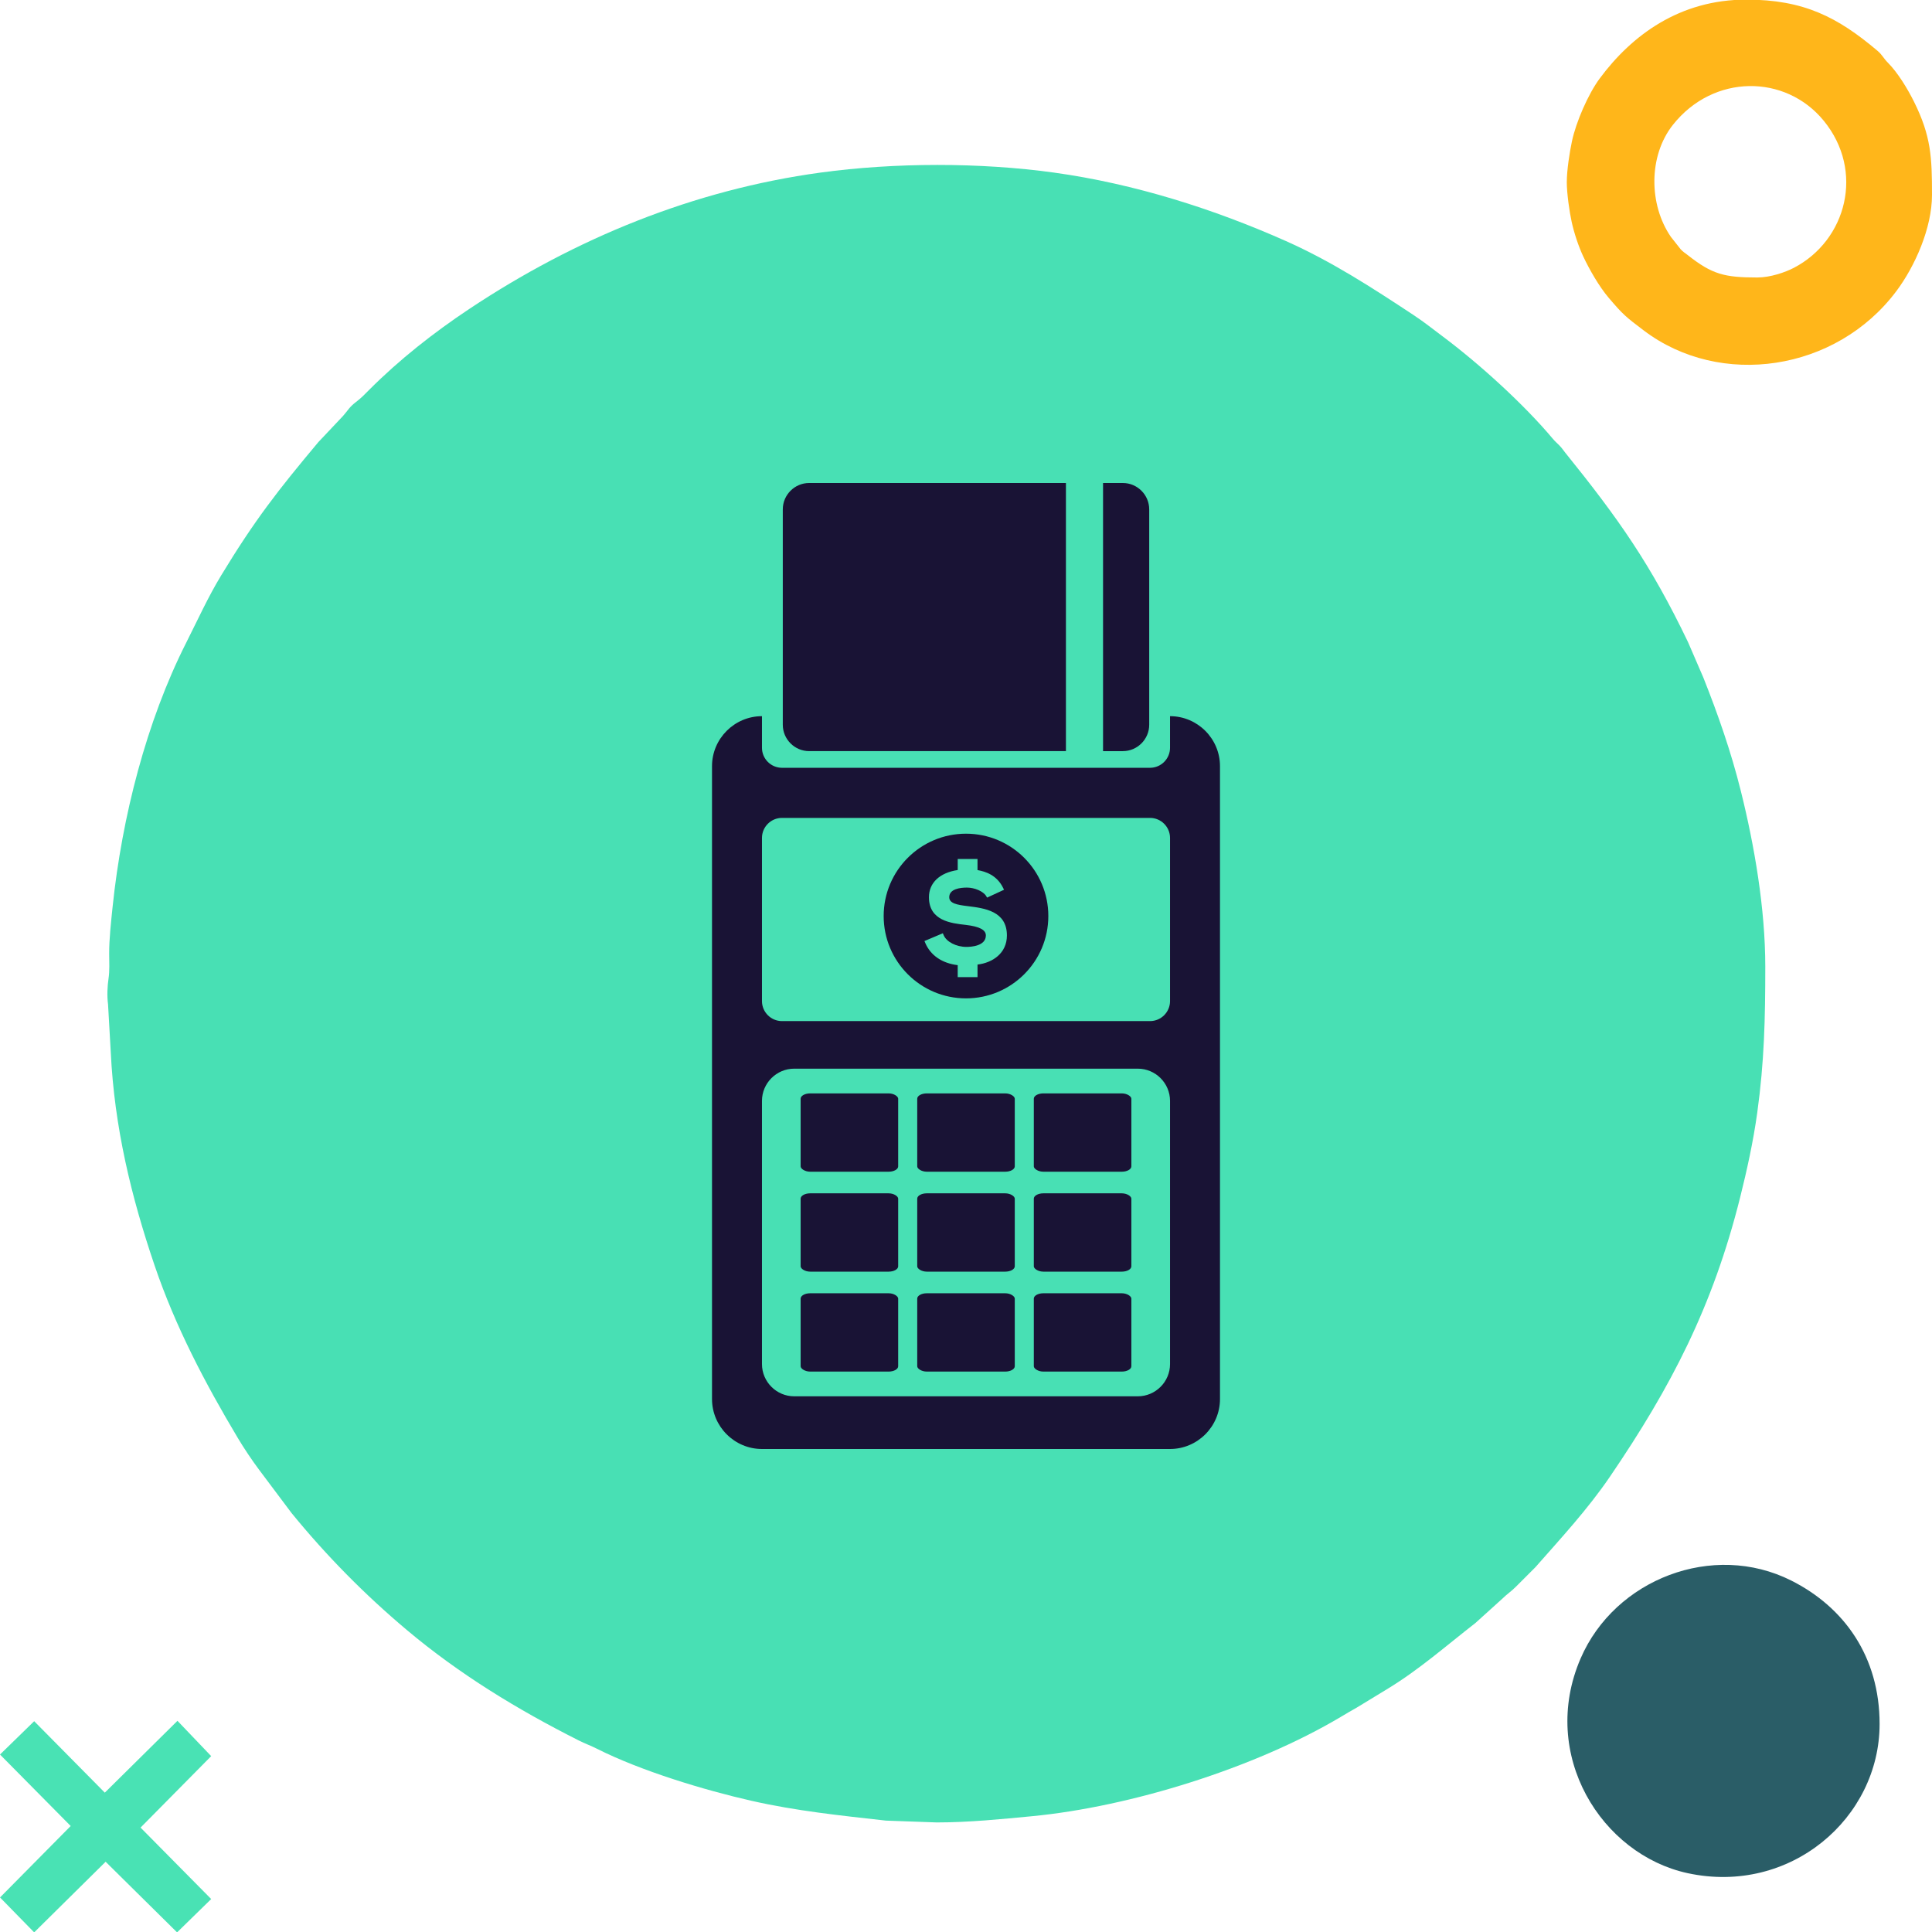 <?xml version="1.0" encoding="UTF-8"?>
<!DOCTYPE svg PUBLIC "-//W3C//DTD SVG 1.1//EN" "http://www.w3.org/Graphics/SVG/1.1/DTD/svg11.dtd">
<!-- Creator: CorelDRAW 2020 (64-Bit) -->
<svg xmlns="http://www.w3.org/2000/svg" xml:space="preserve" width="256px" height="256px" version="1.1" style="shape-rendering:geometricPrecision; text-rendering:geometricPrecision; image-rendering:optimizeQuality; fill-rule:evenodd; clip-rule:evenodd"
viewBox="0 0 256 256"
 xmlns:xlink="http://www.w3.org/1999/xlink"
 xmlns:xodm="http://www.corel.com/coreldraw/odm/2003">
 <defs>
  <style type="text/css">
   <![CDATA[
    .fil4 {fill:#191335}
    .fil1 {fill:#2A5D67}
    .fil0 {fill:#48E0B4}
    .fil3 {fill:#49E2B4}
    .fil2 {fill:#FFB61A}
    .fil5 {fill:#191335;fill-rule:nonzero}
   ]]>
  </style>
 </defs>
 <g id="Capa_x0020_1">
  <g id="_2177078678032">
   <path class="fil0" d="M124.083 241.482c4.35,0 8.719,-0.448 12.643,-0.823 13.045,-1.245 29.561,-6.392 40.919,-13.152 0.759,-0.452 1.366,-0.814 2.128,-1.239l4.184 -2.548c4.136,-2.522 7.735,-5.704 11.539,-8.659l3.536 -3.196c0.674,-0.667 1.191,-0.963 1.898,-1.679l2.523 -2.527c3.422,-3.886 6.932,-7.676 9.879,-12.002 8.091,-11.875 13.632,-22.542 17.253,-37.028 0.87,-3.48 1.726,-7.327 2.261,-11.204 0.932,-6.754 1.063,-12.444 1.063,-19.346 0,-7.661 -1.441,-16.052 -3.241,-23.269 -1.291,-5.179 -2.996,-10.071 -4.964,-15.022l-2.032 -4.702c-4.949,-10.311 -9.197,-16.341 -16.302,-25.145 -0.333,-0.412 -0.341,-0.499 -0.756,-0.927 -0.323,-0.333 -0.537,-0.49 -0.836,-0.847 -3.813,-4.555 -9.714,-9.924 -14.608,-13.585 -1.319,-0.986 -2.472,-1.914 -3.885,-2.847 -5.489,-3.623 -10.849,-7.104 -16.918,-9.803 -9.469,-4.211 -20.01,-7.58 -30.703,-9.061 -9.829,-1.362 -21.125,-1.344 -30.952,0 -16.811,2.297 -32.47,8.718 -46.527,18.063 -4.717,3.137 -9.254,6.706 -13.265,10.72 -0.667,0.667 -0.975,1.016 -1.752,1.614 -0.904,0.696 -1.032,1.073 -1.721,1.856l-3.269 3.463c-5.378,6.423 -8.414,10.311 -12.864,17.644 -1.776,2.927 -3.131,5.94 -4.676,9 -5.22,10.34 -8.47,22.98 -9.714,34.889 -0.203,1.95 -0.47,4.32 -0.459,6.274 0.007,1.084 0.071,2.243 -0.086,3.28 -0.152,1.006 -0.213,2.309 -0.064,3.397l0.362 6.371c0.471,9.895 2.713,19.144 5.816,28.268 2.751,8.09 6.69,15.584 11.027,22.846 0.766,1.283 1.854,2.919 2.784,4.159l4.328 5.771c4.604,5.64 9.658,10.771 15.245,15.473 6.965,5.862 14.682,10.564 22.796,14.654 0.88,0.444 1.576,0.678 2.455,1.121 5.765,2.908 14.158,5.456 20.466,6.886 5.909,1.339 11.715,1.94 17.787,2.621l6.702 0.241z"/>
   <path class="fil1" d="M249.057 228.437c0,-8.924 -4.685,-15.475 -11.71,-19.007 -10.375,-5.215 -23.37,-0.184 -27.906,10.319 -5.524,12.793 2.777,25.984 14.171,28.453 13.604,2.946 25.445,-7.29 25.445,-19.765z"/>
   <path class="fil2" d="M232.857 36.769c-4.368,0 -5.984,-0.41 -9.231,-2.973 -0.355,-0.28 -0.603,-0.41 -0.923,-0.759l-1.299 -1.647c-2.93,-4.252 -2.998,-10.73 0.27,-14.852 5.371,-6.774 14.911,-6.727 19.972,-0.551 5.463,6.666 3.036,15.869 -3.961,19.508 -1.141,0.593 -3.117,1.274 -4.828,1.274zm-25.248 -12.624c0,1.483 0.357,3.947 0.644,5.248 0.332,1.509 0.903,3.229 1.529,4.571 0.809,1.734 2.127,4.024 3.362,5.476 1.933,2.272 2.259,2.529 4.683,4.363 10.113,7.652 25.457,5.443 33.454,-5.231 2.453,-3.273 4.719,-8.359 4.719,-12.744 0,-4.984 -0.118,-7.788 -2.381,-12.346 -0.839,-1.688 -2.139,-3.842 -3.458,-5.168 -0.603,-0.606 -0.763,-1.059 -1.372,-1.574 -5.281,-4.463 -9.764,-6.79 -17.405,-6.79 -8.819,0 -15.171,4.718 -19.42,10.456 -1.514,2.043 -3.133,5.757 -3.674,8.318 -0.307,1.452 -0.681,3.819 -0.681,5.421z"/>
   <polygon class="fil3" points="0,232.484 9.367,241.955 0.003,251.422 4.528,256.05 13.996,246.691 23.464,256.05 27.985,251.632 18.625,242.164 27.984,232.696 23.515,228.017 13.888,237.535 4.529,228.067 "/>
   <path class="fil0" d="M125.008 118.789c-6.109,1.817 -4.747,8.304 -4.747,14.971 0,3.443 -0.446,5.845 1.352,8.36 3.004,4.203 10.532,3.142 11.633,-2.753 0.408,-2.186 0.129,-7.326 0.129,-9.815 0,-3.215 0.42,-6.166 -1.292,-8.419 -1.263,-1.66 -3.858,-3.302 -7.075,-2.344z"/>
  </g>
  <g id="_2177078677984">
   <path class="fil4" d="M155.035 94.897c3.641,0 6.62,2.979 6.62,6.62l0 83.862c0,3.642 -2.979,6.621 -6.62,6.621l-54.07 0c-3.641,0 -6.62,-2.979 -6.62,-6.621l0 -83.862c0,-3.641 2.979,-6.62 6.62,-6.62l0 4.191c0,1.456 1.192,2.648 2.649,2.648l48.772 0c1.457,0 2.649,-1.192 2.649,-2.648l0 -4.191zm-51.421 13.48l48.772 0c1.457,0 2.649,1.191 2.649,2.648l0 21.628c0,1.456 -1.192,2.648 -2.649,2.648l-48.772 0c-1.457,0 -2.649,-1.192 -2.649,-2.648l0 -21.628c0,-1.457 1.192,-2.648 2.649,-2.648zm1.622 33.227l45.528 0c2.349,0 4.271,1.921 4.271,4.27l0 34.874c0,2.349 -1.922,4.27 -4.271,4.27l-45.528 0c-2.349,0 -4.271,-1.921 -4.271,-4.27l0 -34.874c0,-2.349 1.922,-4.27 4.271,-4.27z"/>
   <rect class="fil4" x="121.537" y="158.122" width="12.925" height="10.378" rx="1.271" ry="0.708"/>
   <rect class="fil4" x="136.986" y="158.122" width="12.925" height="10.378" rx="1.271" ry="0.708"/>
   <rect class="fil4" x="106.088" y="158.122" width="12.925" height="10.378" rx="1.271" ry="0.708"/>
   <rect class="fil4" x="121.537" y="171.364" width="12.925" height="10.378" rx="1.271" ry="0.708"/>
   <rect class="fil4" x="136.986" y="171.364" width="12.925" height="10.378" rx="1.271" ry="0.708"/>
   <rect class="fil4" x="106.088" y="171.364" width="12.925" height="10.378" rx="1.271" ry="0.708"/>
   <rect class="fil4" x="121.537" y="144.88" width="12.925" height="10.378" rx="1.271" ry="0.708"/>
   <rect class="fil4" x="136.986" y="144.88" width="12.925" height="10.378" rx="1.271" ry="0.708"/>
   <rect class="fil4" x="106.088" y="144.88" width="12.925" height="10.378" rx="1.271" ry="0.708"/>
   <path class="fil4" d="M107.219 64l34.022 0 0 35.529 -34.022 0c-1.922,0 -3.495,-1.573 -3.495,-3.495l0 -28.539c0,-1.922 1.573,-3.495 3.495,-3.495zm38.94 0l2.622 0c1.922,0 3.495,1.573 3.495,3.495l0 28.539c0,1.922 -1.573,3.495 -3.495,3.495l-2.622 0 0 -35.529z"/>
   <path class="fil5" d="M138.909 121.379c0,-6.025 -4.884,-10.911 -10.908,-10.911 -6.027,0 -10.91,4.886 -10.91,10.911 0,6.024 4.883,10.91 10.91,10.91 6.024,0 10.908,-4.886 10.908,-10.91zm-16.308 3.562l-0.106 -0.248 2.436 -1.032 0.104 0.249c0.375,0.889 1.674,1.56 3.023,1.56 0.604,0 2.574,-0.109 2.574,-1.521 0,-0.737 -0.842,-1.179 -2.654,-1.394 -1.945,-0.217 -4.888,-0.546 -4.888,-3.668 0,-1.909 1.42,-3.245 3.813,-3.605l0 -1.463 2.622 0 0 1.471c1.114,0.197 2.574,0.689 3.393,2.36l0.121 0.248 -2.244 1.038 -0.123 -0.206c-0.374,-0.618 -1.515,-1.12 -2.548,-1.12 -0.876,0 -2.344,0.166 -2.344,1.277 0,0.821 1.059,1.014 2.441,1.179 2.196,0.271 5.201,0.639 5.201,3.883 0,2.375 -1.918,3.63 -3.895,3.859l0 1.668 -2.624 0 0 -1.588c-2.073,-0.252 -3.595,-1.291 -4.302,-2.947z"/>
  </g>
 </g>
</svg>